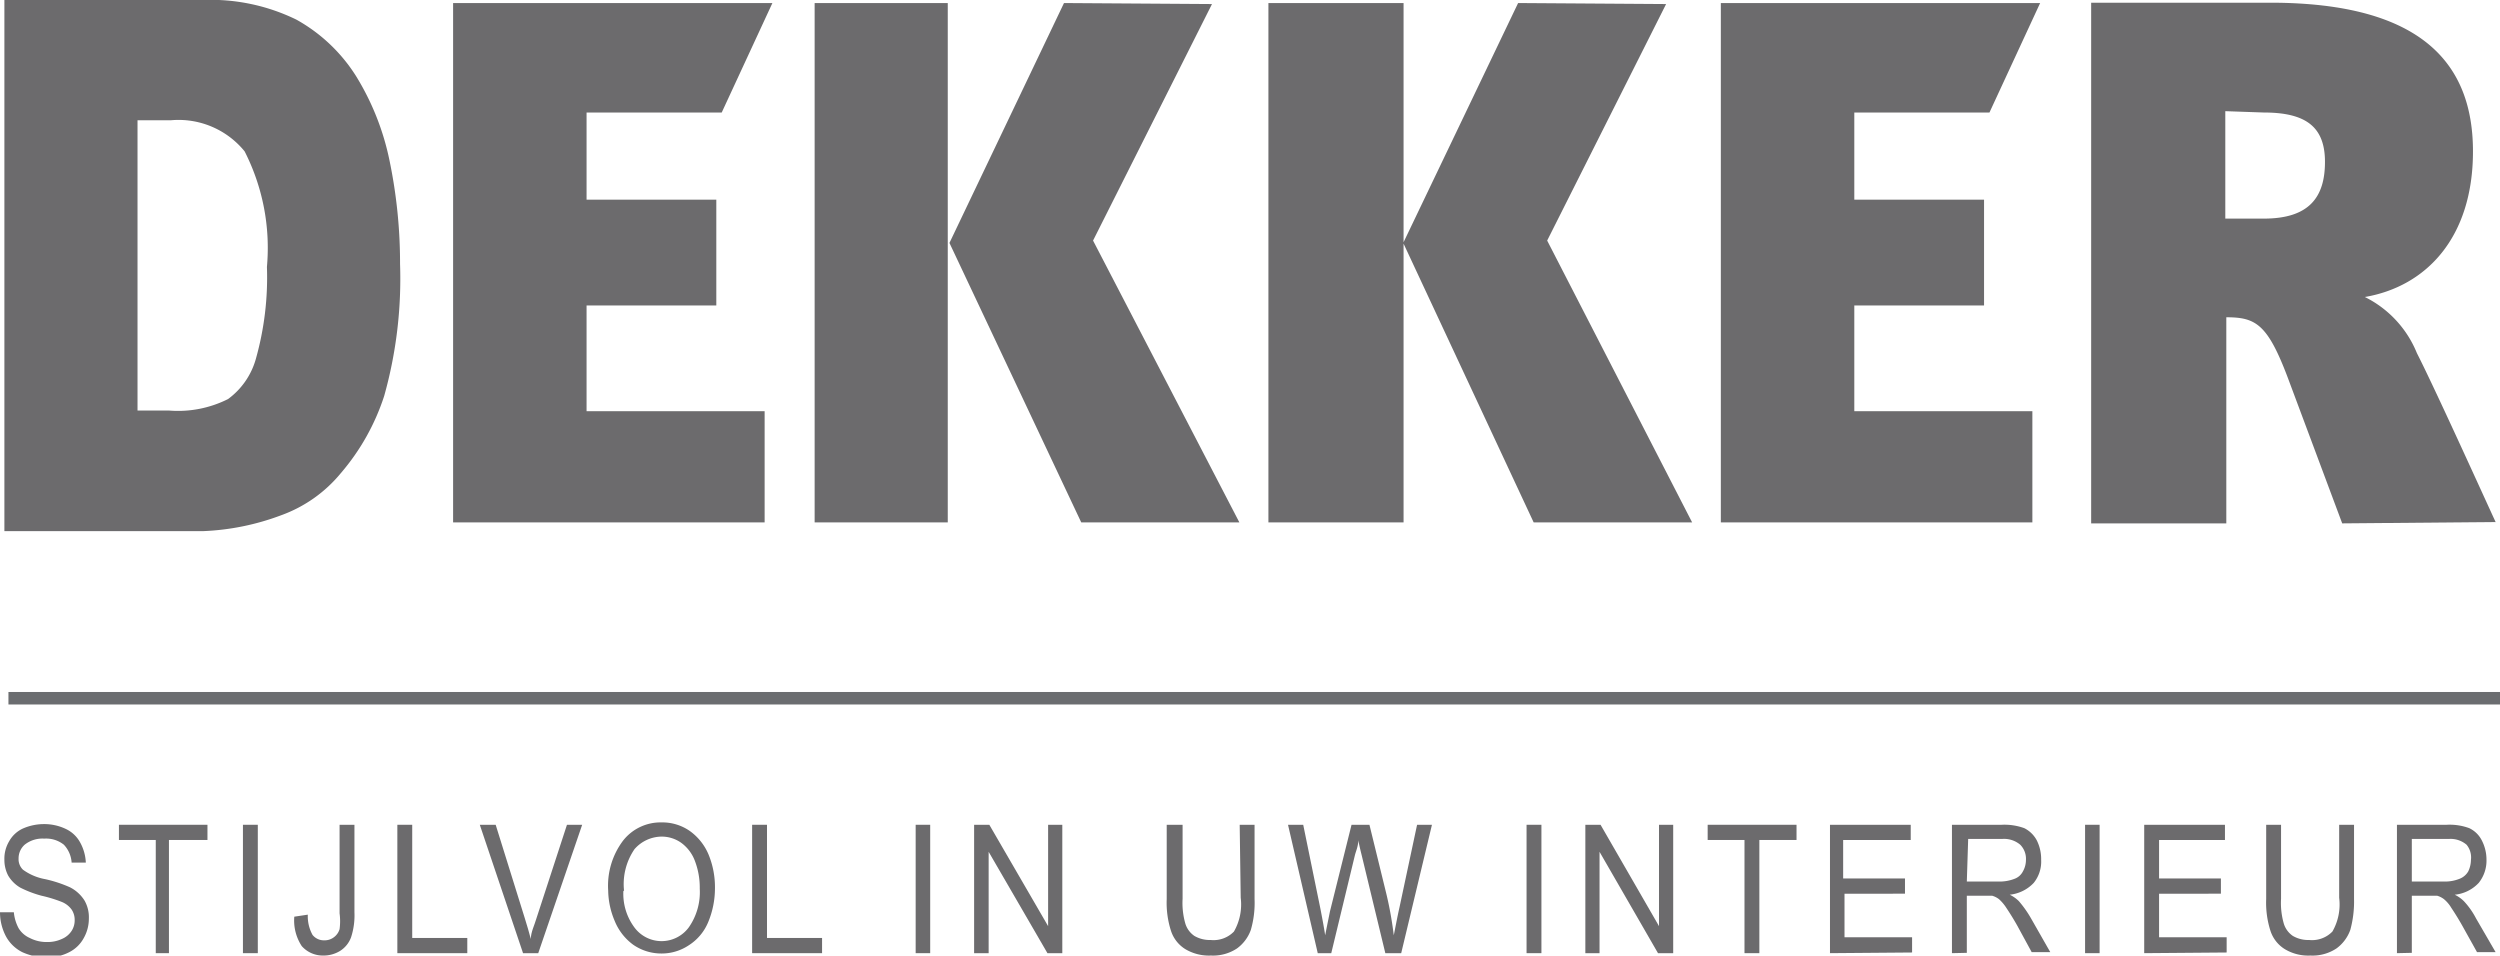 <svg xmlns="http://www.w3.org/2000/svg" viewBox="0 0 73.99 28.28"><defs><style>.cls-1{fill:#6c6b6d;}.cls-2{fill:#6b6d70;}</style></defs><title>logodekkersvg</title><g id="Laag_2" data-name="Laag 2"><g id="Laag_1-2" data-name="Laag 1"><path class="cls-1" d="M0,27l.41,0a1.24,1.24,0,0,0,.14.47.73.73,0,0,0,.33.29,1.07,1.07,0,0,0,.51.12,1,1,0,0,0,.44-.09.64.64,0,0,0,.29-.24.57.57,0,0,0,.09-.32.54.54,0,0,0-.09-.31.67.67,0,0,0-.3-.23,4.05,4.05,0,0,0-.59-.18,3.22,3.22,0,0,1-.63-.24,1,1,0,0,1-.36-.36,1,1,0,0,1-.11-.47,1,1,0,0,1,.14-.54.89.89,0,0,1,.41-.38,1.55,1.55,0,0,1,.61-.13,1.48,1.48,0,0,1,.65.14.93.93,0,0,1,.43.4,1.35,1.35,0,0,1,.17.6l-.42,0A.85.85,0,0,0,1.89,25a.84.84,0,0,0-.58-.18A.84.84,0,0,0,.73,25a.54.54,0,0,0-.18.41.43.43,0,0,0,.13.33,1.6,1.6,0,0,0,.66.28,3.79,3.79,0,0,1,.73.24,1.09,1.09,0,0,1,.43.39,1,1,0,0,1,.13.54,1.16,1.16,0,0,1-.15.57,1,1,0,0,1-.43.42,1.34,1.34,0,0,1-.64.15,1.67,1.67,0,0,1-.75-.15,1.12,1.12,0,0,1-.48-.46A1.53,1.53,0,0,1,0,27Z"/><path class="cls-1" d="M4.61,28.21V24.86H3.52v-.45H6.14v.45H5v3.35Z"/><path class="cls-1" d="M7.19,28.21v-3.8h.44v3.8Z"/><path class="cls-1" d="M8.71,27.13l.4-.06a1.14,1.14,0,0,0,.14.6.43.43,0,0,0,.35.16.45.45,0,0,0,.28-.09.46.46,0,0,0,.17-.24,1.75,1.75,0,0,0,0-.47V24.41h.44V27a2.09,2.09,0,0,1-.1.74.8.8,0,0,1-.32.4.93.93,0,0,1-.51.14A.83.83,0,0,1,8.93,28,1.38,1.38,0,0,1,8.71,27.13Z"/><path class="cls-1" d="M11.76,28.21v-3.8h.44v3.35h1.63v.45Z"/><path class="cls-1" d="M15.48,28.21l-1.28-3.8h.47l.86,2.76c.07.22.13.43.18.62,0-.2.11-.41.17-.62l.9-2.76h.45l-1.3,3.8Z"/><path class="cls-1" d="M18,26.36a2.22,2.22,0,0,1,.44-1.48,1.41,1.41,0,0,1,1.14-.54,1.42,1.42,0,0,1,.83.25,1.63,1.63,0,0,1,.56.7,2.54,2.54,0,0,1,.19,1,2.61,2.61,0,0,1-.2,1,1.48,1.48,0,0,1-.58.69,1.44,1.44,0,0,1-.8.24,1.46,1.46,0,0,1-.84-.26,1.63,1.63,0,0,1-.55-.71A2.37,2.37,0,0,1,18,26.36Zm.45,0a1.67,1.67,0,0,0,.32,1.08,1,1,0,0,0,1.62,0,1.82,1.82,0,0,0,.32-1.14,2.21,2.21,0,0,0-.14-.81,1.17,1.17,0,0,0-.4-.54,1,1,0,0,0-.59-.19,1.08,1.08,0,0,0-.8.37A1.83,1.83,0,0,0,18.47,26.37Z"/><path class="cls-1" d="M22.26,28.21v-3.8h.44v3.35h1.63v.45Z"/><path class="cls-1" d="M27.1,28.21v-3.8h.43v3.8Z"/><path class="cls-1" d="M28.83,28.21v-3.8h.45l1.74,3v-3h.42v3.8H31l-1.74-3v3Z"/><path class="cls-1" d="M36.69,24.41h.44v2.2a2.86,2.86,0,0,1-.11.91,1.16,1.16,0,0,1-.41.55,1.28,1.28,0,0,1-.77.21,1.36,1.36,0,0,1-.76-.19,1,1,0,0,1-.42-.53,2.71,2.71,0,0,1-.13-.95v-2.2H35V26.6a2.21,2.21,0,0,0,.08.73.68.68,0,0,0,.27.37.9.9,0,0,0,.48.12.84.84,0,0,0,.69-.25,1.61,1.61,0,0,0,.2-1Z"/><path class="cls-1" d="M39,28.21l-.88-3.8h.45l.51,2.49c.05.26.1.52.14.78.08-.41.13-.64.14-.7L40,24.41h.53L41,26.33a10.85,10.85,0,0,1,.25,1.35c.05-.24.1-.52.17-.83l.52-2.44h.44l-.91,3.8H41l-.7-2.9c-.06-.24-.09-.39-.1-.44,0,.17-.07.32-.1.44l-.7,2.9Z"/><path class="cls-1" d="M45.18,28.21v-3.8h.44v3.8Z"/><path class="cls-1" d="M46.92,28.21v-3.8h.45l1.73,3v-3h.42v3.8h-.45l-1.73-3v3Z"/><path class="cls-1" d="M51.63,28.21V24.86H50.54v-.45h2.63v.45h-1.1v3.35Z"/><path class="cls-1" d="M54.16,28.21v-3.8h2.39v.45h-2V26h1.83v.45H54.59v1.29h2v.45Z"/><path class="cls-1" d="M57.77,28.21v-3.8h1.47a1.72,1.72,0,0,1,.67.1.85.85,0,0,1,.37.36,1.24,1.24,0,0,1,.13.58,1,1,0,0,1-.22.68,1.14,1.14,0,0,1-.71.35,1,1,0,0,1,.27.19,3.21,3.21,0,0,1,.36.51l.57,1h-.55l-.43-.79c-.13-.23-.24-.4-.32-.52a1.27,1.27,0,0,0-.22-.26.62.62,0,0,0-.2-.1l-.25,0h-.5v1.69Zm.44-2.12h.94a1.21,1.21,0,0,0,.47-.08.45.45,0,0,0,.25-.22.69.69,0,0,0,.09-.34.59.59,0,0,0-.17-.45.74.74,0,0,0-.54-.17h-1Z"/><path class="cls-1" d="M61.71,28.21v-3.8h.43v3.8Z"/><path class="cls-1" d="M63.46,28.21v-3.8h2.39v.45H63.9V26h1.83v.45H63.9v1.29h2v.45Z"/><path class="cls-1" d="M69.23,24.41h.44v2.2a3.18,3.18,0,0,1-.11.91,1.16,1.16,0,0,1-.41.55,1.28,1.28,0,0,1-.77.21,1.34,1.34,0,0,1-.76-.19,1,1,0,0,1-.42-.53,2.71,2.71,0,0,1-.13-.95v-2.2h.44V26.6a2.21,2.21,0,0,0,.08.73.68.68,0,0,0,.27.37.9.9,0,0,0,.48.12.84.84,0,0,0,.69-.25,1.61,1.61,0,0,0,.2-1Z"/><path class="cls-1" d="M70.94,28.21v-3.8h1.47a1.68,1.68,0,0,1,.67.1.8.8,0,0,1,.37.36,1.24,1.24,0,0,1,.14.58,1.05,1.05,0,0,1-.23.68,1.12,1.12,0,0,1-.71.35,1,1,0,0,1,.27.19,2.29,2.29,0,0,1,.36.51l.58,1h-.55l-.44-.79c-.13-.23-.24-.4-.32-.52a1,1,0,0,0-.22-.26.62.62,0,0,0-.2-.1l-.24,0h-.51v1.69Zm.44-2.12h.94a1.17,1.17,0,0,0,.47-.08.51.51,0,0,0,.26-.22.81.81,0,0,0,.08-.34A.59.59,0,0,0,73,25a.73.73,0,0,0-.53-.17H71.38Z"/><polyline class="cls-1" points="13.41 0.09 13.41 15.46 22.63 15.46 22.63 12.17 17.36 12.17 17.36 9.04 21.2 9.04 21.2 5.91 17.36 5.91 17.36 3.33 21.36 3.33 22.86 0.09"/><path class="cls-1" d="M24.11,15.46h3.94V.09H24.11ZM31.49.09,28.1,7.19,32,15.46h4.68L32.35,7.12l3.52-7Z"/><path class="cls-1" d="M37.54,15.46h4V.09h-4ZM44.93.09l-3.4,7.1,3.86,8.27h4.69L45.79,7.12l3.52-7Z"/><polyline class="cls-1" points="50.93 0.09 50.93 15.46 60.15 15.46 60.15 12.17 54.88 12.17 54.88 9.04 58.72 9.04 58.72 5.91 54.88 5.91 54.88 3.33 58.88 3.33 60.38 0.09"/><path class="cls-1" d="M.13,0H6A5.78,5.78,0,0,1,8.77.58a4.9,4.9,0,0,1,1.76,1.66,7.7,7.7,0,0,1,1,2.52,14.94,14.94,0,0,1,.31,3.05,12.85,12.85,0,0,1-.47,3.91A6.66,6.66,0,0,1,10.09,14a4.08,4.08,0,0,1-1.77,1.25A7.38,7.38,0,0,1,6,15.72H.13M4.07,3.56v8.59H5a3.29,3.29,0,0,0,1.75-.34,2.21,2.21,0,0,0,.82-1.18A8.88,8.88,0,0,0,7.9,7.9a6.29,6.29,0,0,0-.66-3.42,2.52,2.52,0,0,0-2.19-.92Z"/><path class="cls-1" d="M69.32,15.49l-1.61-4.31c-.6-1.59-.95-1.79-1.82-1.79v6.1h-4V.08h5.3c4.53,0,6,1.84,6,4.4s-1.39,4-3.2,4.31a3.19,3.19,0,0,1,1.54,1.66c.51,1,1.82,3.89,2.33,5m-8-12.16V6.47H67c1.35,0,1.81-.64,1.81-1.68S68.24,3.33,67,3.33Z"/><rect class="cls-2" x="0.25" y="20.48" width="73.74" height="0.37"/></g></g></svg>